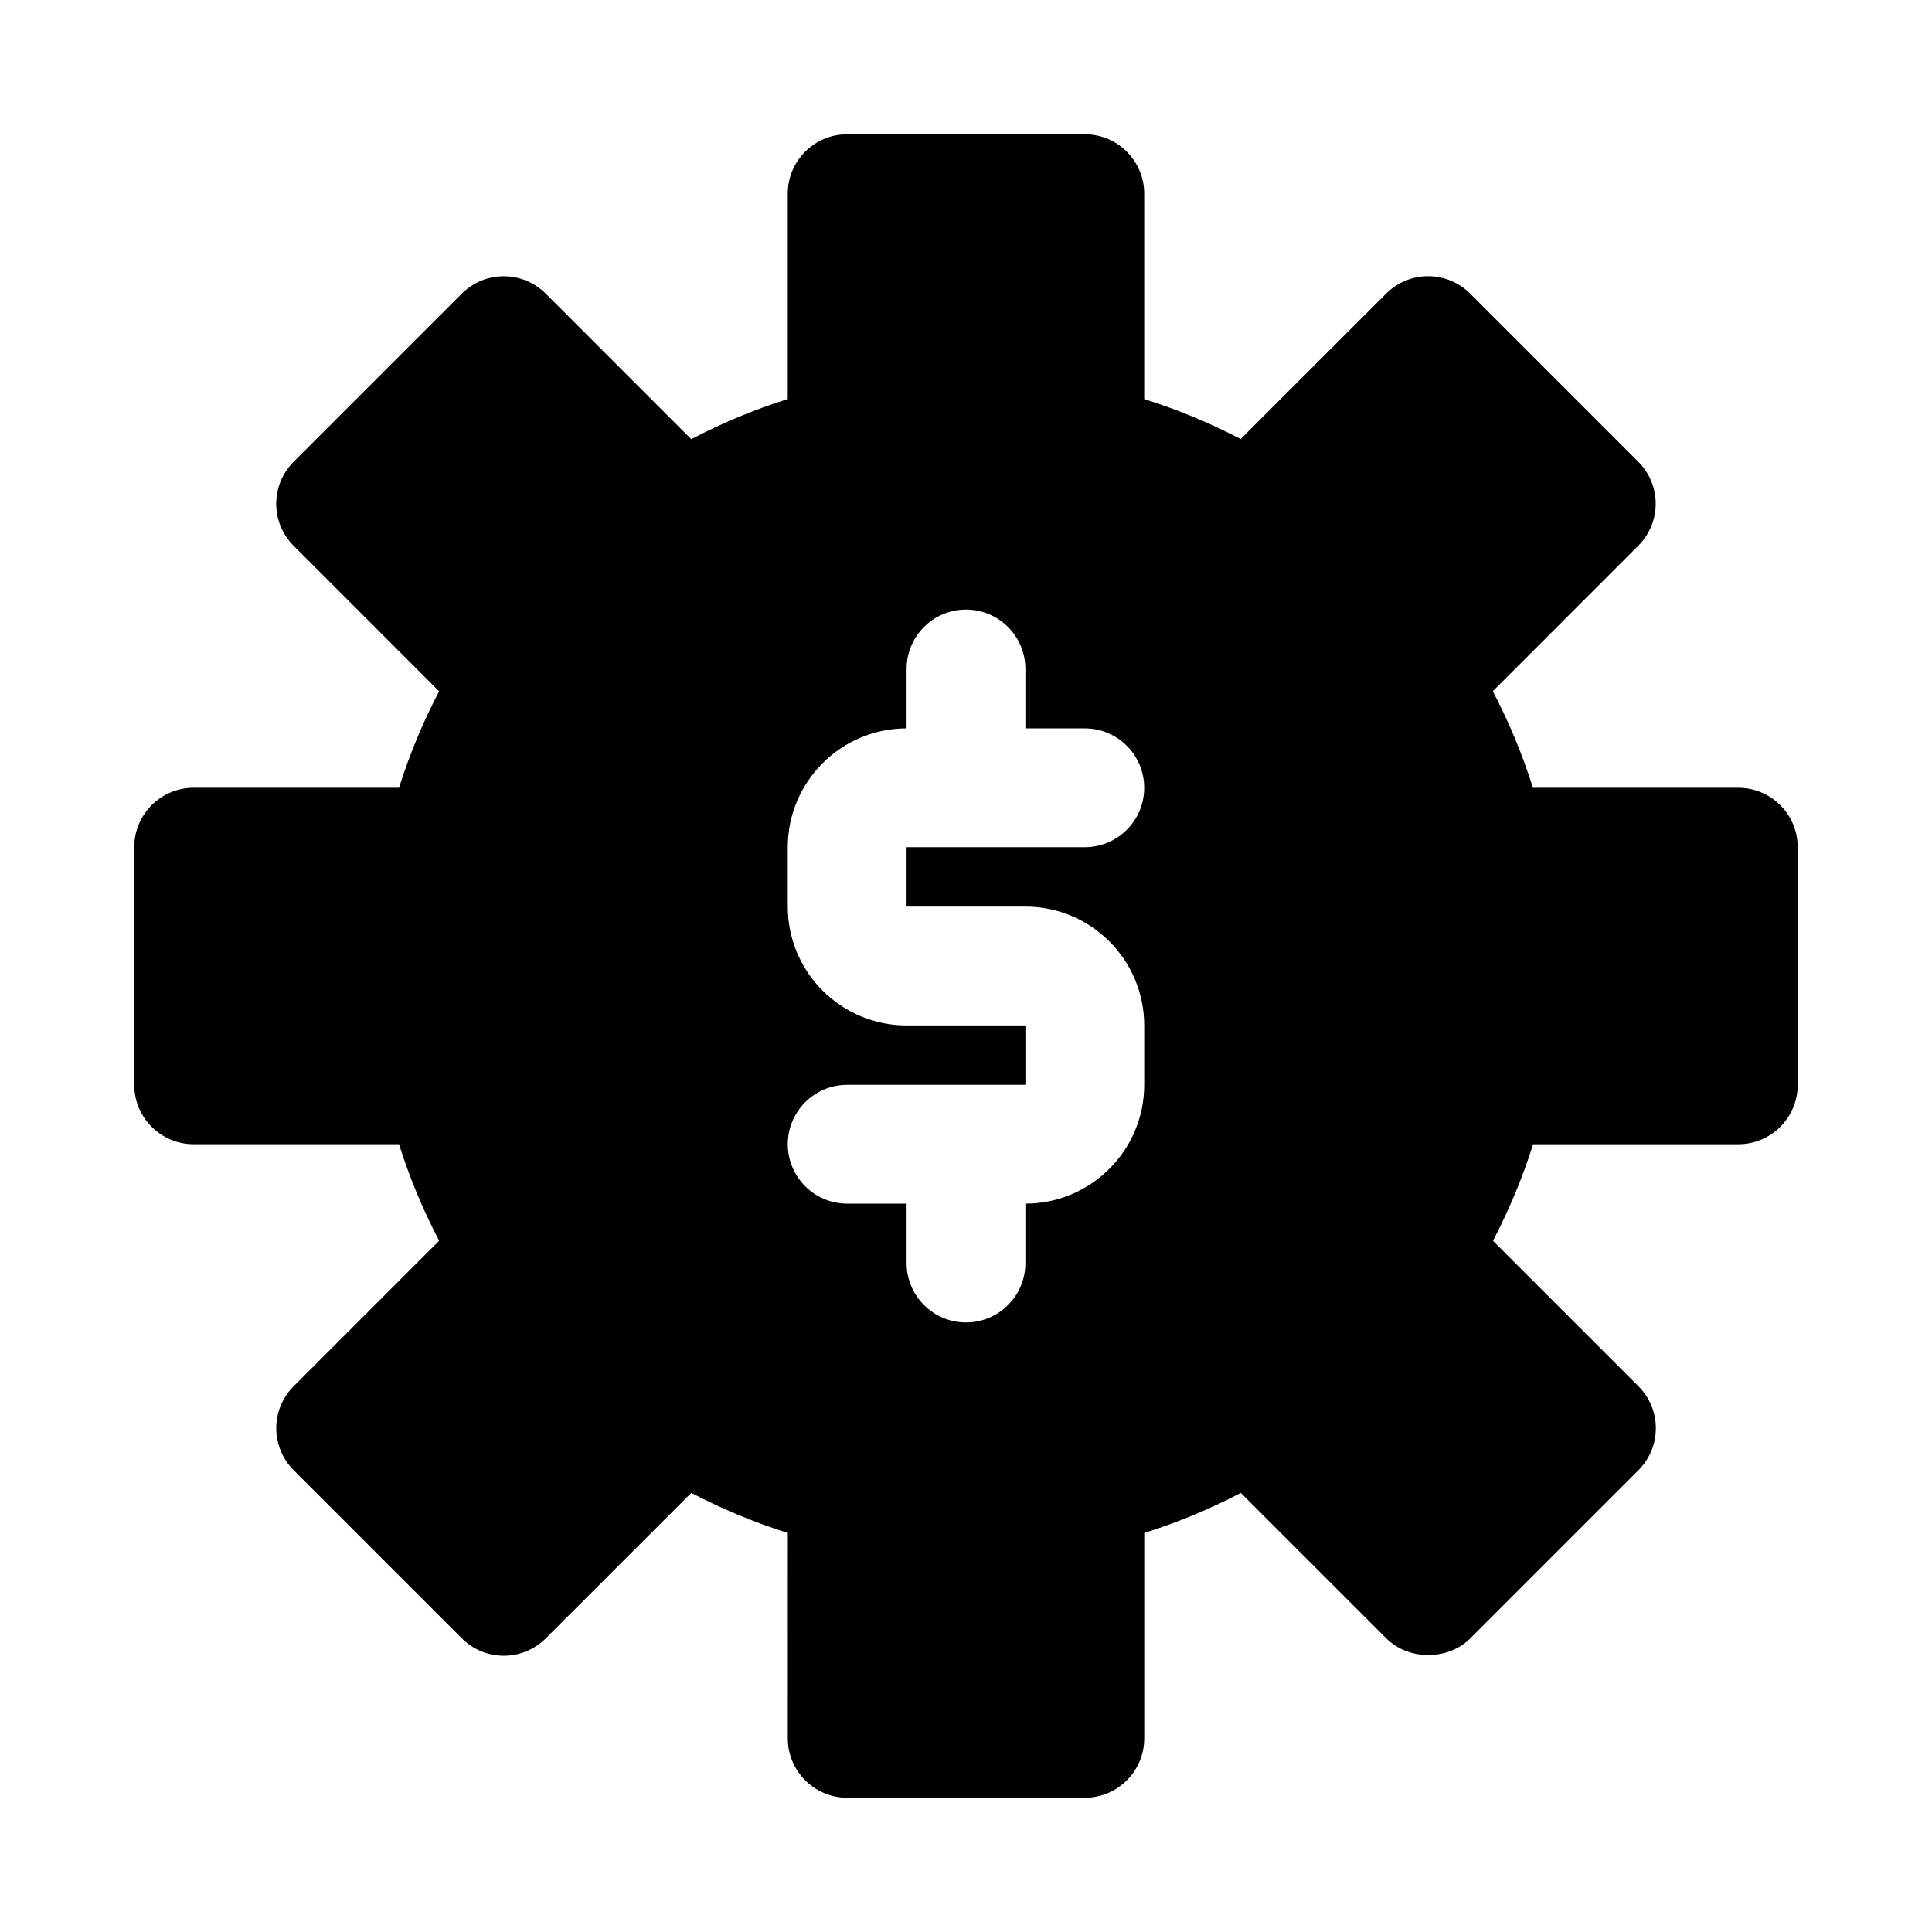 <?xml version="1.0" encoding="UTF-8"?>
<!-- Uploaded to: ICON Repo, www.svgrepo.com, Generator: ICON Repo Mixer Tools -->
<svg fill="#000000" width="800px" height="800px" version="1.1" viewBox="144 144 512 512" xmlns="http://www.w3.org/2000/svg">
 <path d="m604.67 352.77h-54.426c-2.785-8.848-6.344-17.383-10.629-25.586l38.543-38.559c6.156-6.156 6.156-16.105 0-22.262l-44.555-44.555c-6.156-6.156-16.105-6.156-22.262 0l-38.559 38.543c-8.172-4.266-16.707-7.809-25.555-10.594v-54.43c0-8.691-7.055-15.742-15.742-15.742h-62.977c-8.691 0-15.742 7.055-15.742 15.742v54.426c-8.848 2.785-17.383 6.344-25.586 10.629l-38.543-38.555c-6.156-6.156-16.105-6.156-22.262 0l-44.555 44.555c-6.156 6.156-6.156 16.105 0 22.262l38.543 38.559c-4.285 8.188-7.828 16.719-10.613 25.566h-54.43c-8.691 0-15.742 7.055-15.742 15.742v62.977c0 8.691 7.055 15.742 15.742 15.742h54.426c2.785 8.848 6.344 17.383 10.629 25.586l-38.543 38.543c-6.156 6.156-6.156 16.105 0 22.262l44.555 44.555c2.934 2.945 6.945 4.613 11.121 4.613 4.172 0 8.188-1.652 11.133-4.613l38.559-38.543c8.203 4.281 16.734 7.84 25.586 10.613l-0.008 54.43c0 8.691 7.055 15.742 15.742 15.742h62.977c8.691 0 15.742-7.055 15.742-15.742v-54.426c8.848-2.785 17.383-6.328 25.586-10.613l38.559 38.543c5.902 5.902 16.359 5.902 22.262 0l44.555-44.555c6.156-6.156 6.156-16.105 0-22.262l-38.543-38.543c4.281-8.203 7.84-16.734 10.629-25.586h54.383c8.691 0 15.742-7.055 15.742-15.742v-62.977c0-8.691-7.051-15.746-15.742-15.746zm-188.93 31.488c17.367 0 31.488 14.121 31.488 31.488v15.742c0 17.367-14.121 31.488-31.488 31.488v15.742c0 8.691-7.055 15.742-15.742 15.742-8.691 0-15.742-7.055-15.742-15.742v-15.742h-15.742c-8.691 0-15.742-7.055-15.742-15.742 0-8.691 7.055-15.742 15.742-15.742h47.23v-15.742h-31.488c-17.367 0-31.488-14.121-31.488-31.488v-15.742c0-17.367 14.121-31.488 31.488-31.488v-15.742c0-8.691 7.055-15.742 15.742-15.742 8.691 0 15.742 7.055 15.742 15.742v15.742h15.742c8.691 0 15.742 7.055 15.742 15.742 0 8.691-7.055 15.742-15.742 15.742h-47.23v15.742z"/>
</svg>